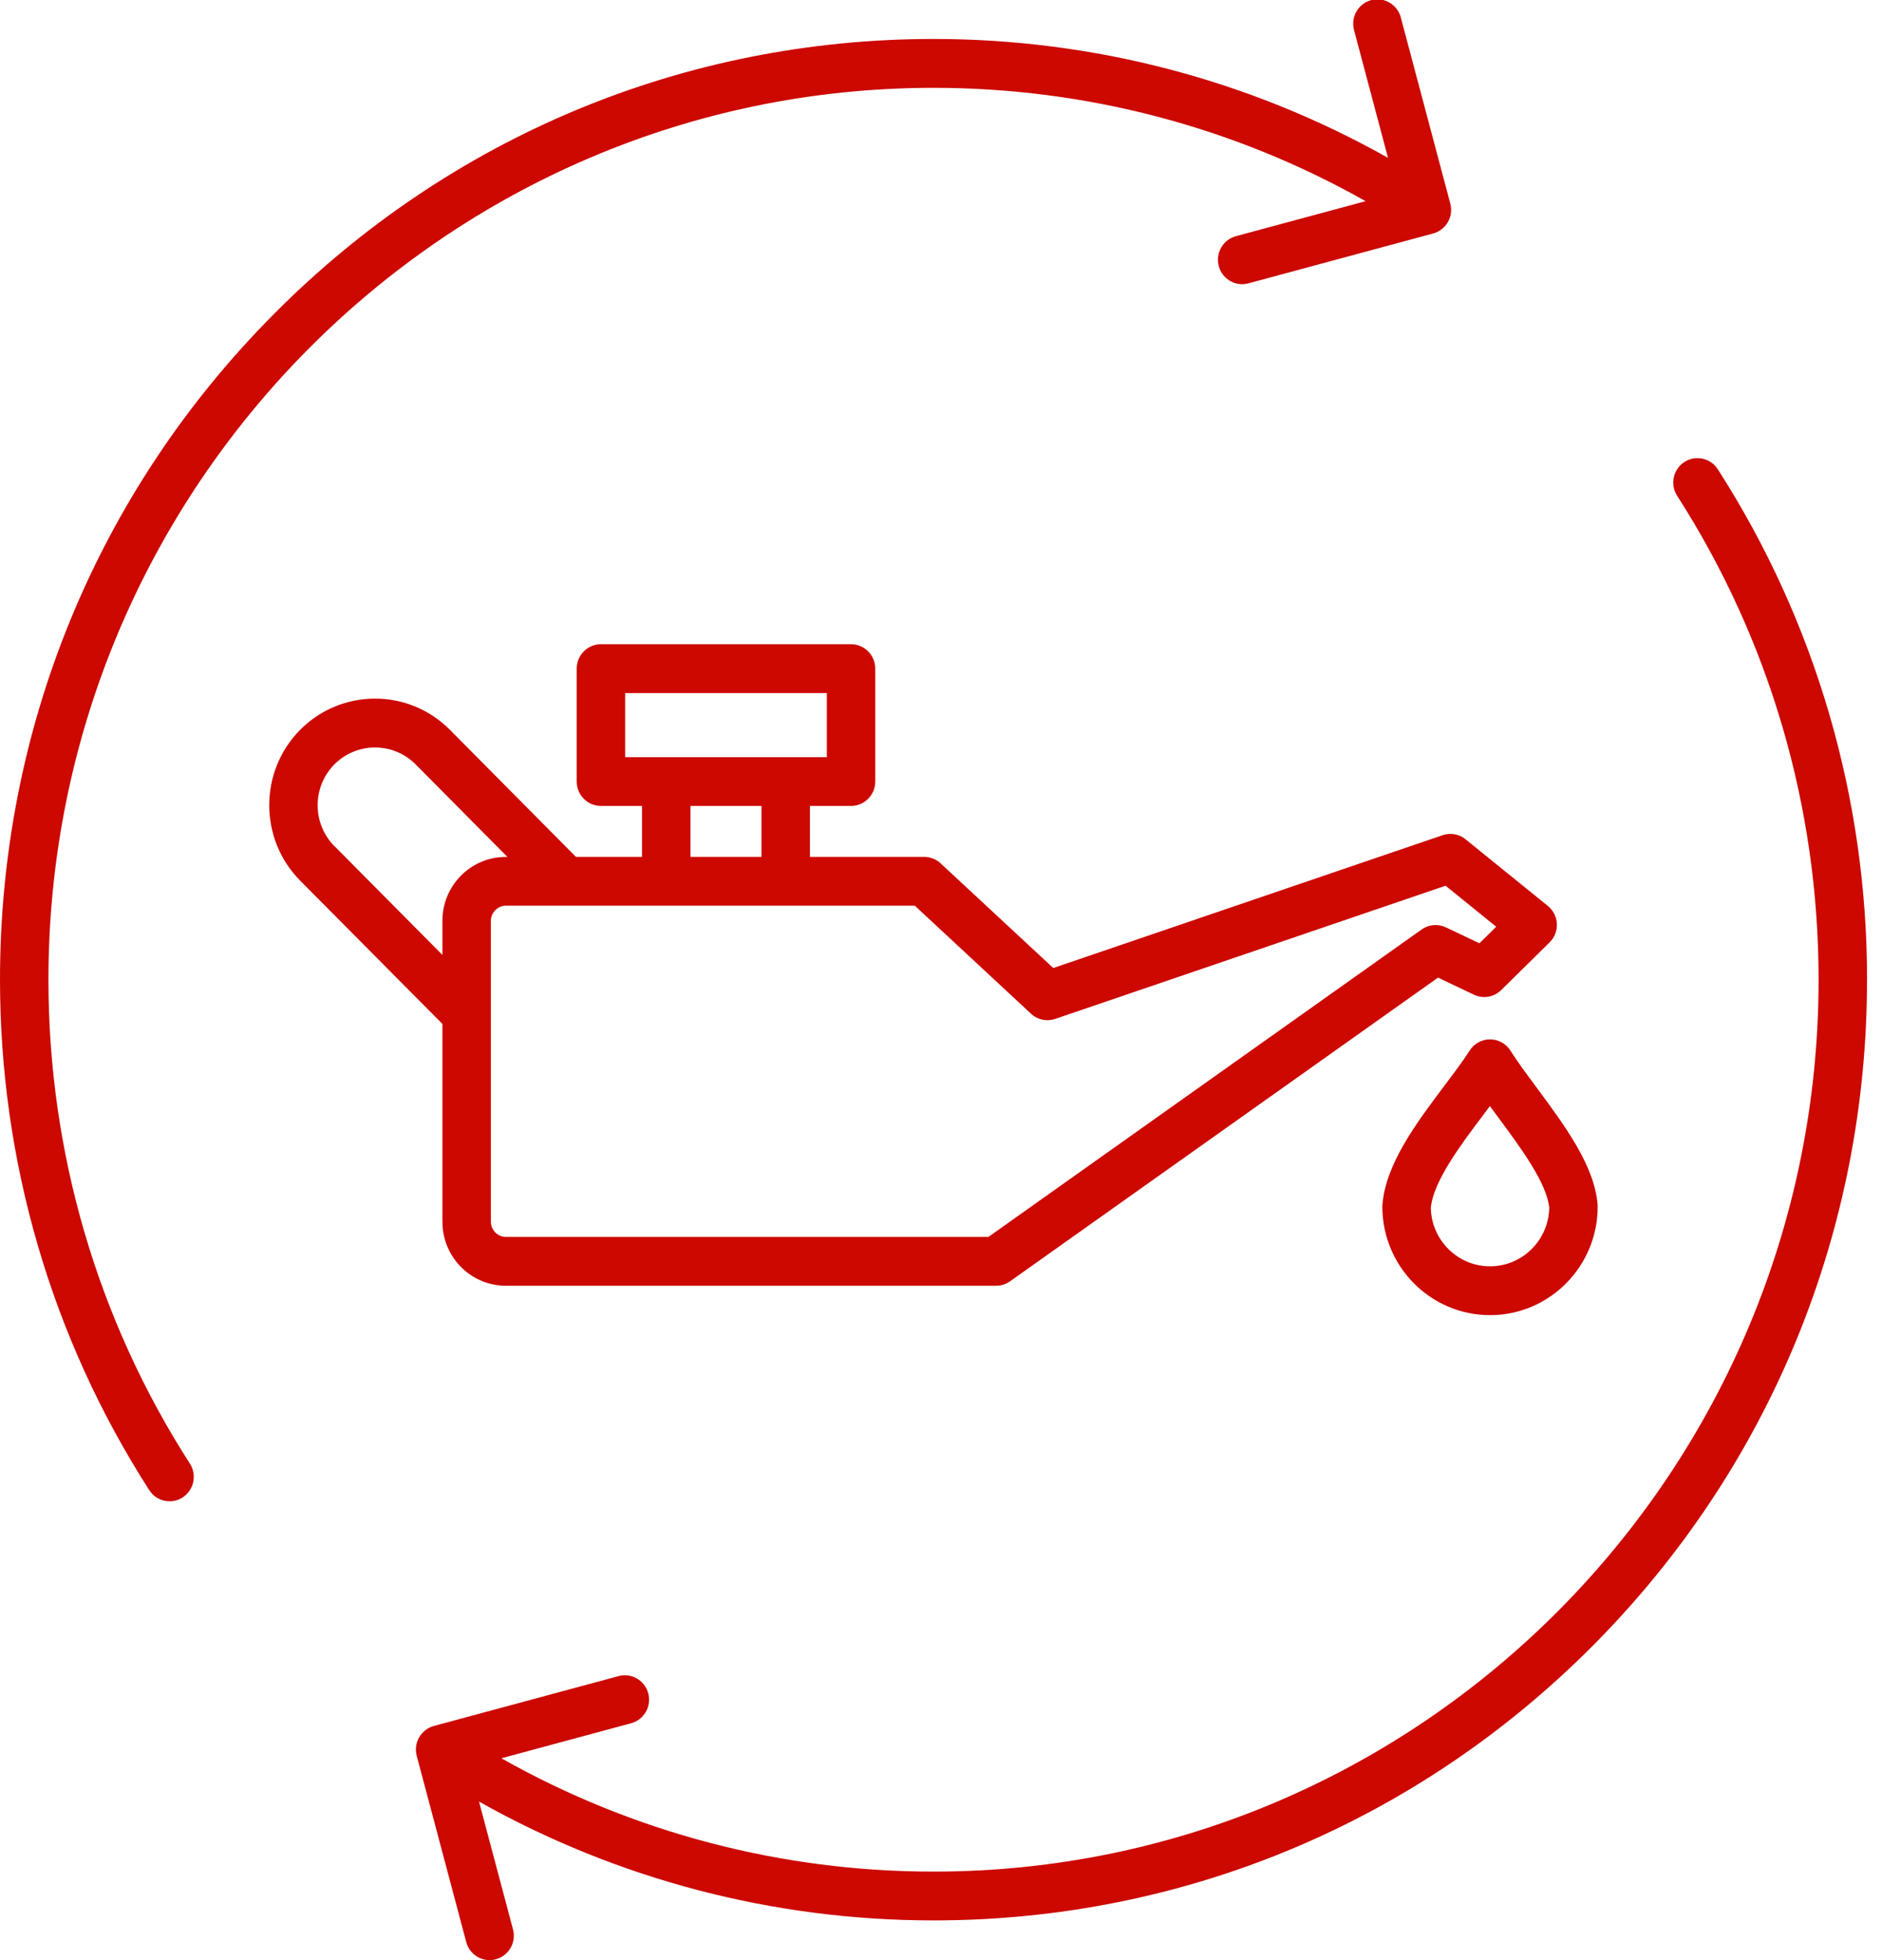 <svg width="96" height="100" viewBox="0 0 96 100" fill="none" xmlns="http://www.w3.org/2000/svg">
<path fill-rule="evenodd" clip-rule="evenodd" d="M95.236 49.981C95.236 62.801 90.284 74.853 81.289 83.918C72.294 92.983 60.337 97.974 47.617 97.974C39.458 97.974 31.498 95.885 24.434 91.912L26.168 98.431C26.345 99.095 25.954 99.778 25.295 99.956C25.188 99.986 25.081 100 24.974 100C24.428 100 23.93 99.633 23.782 99.076L21.257 89.579C21.173 89.26 21.216 88.922 21.381 88.635C21.545 88.349 21.815 88.141 22.13 88.054L31.553 85.51C32.212 85.331 32.89 85.726 33.067 86.39C33.244 87.054 32.852 87.737 32.194 87.915L25.575 89.702C32.286 93.492 39.858 95.484 47.617 95.484C72.511 95.484 92.765 75.071 92.765 49.981C92.765 41.184 90.269 32.646 85.55 25.293C85.179 24.716 85.344 23.944 85.916 23.572C86.489 23.199 87.255 23.365 87.625 23.942C92.604 31.697 95.238 40.702 95.238 49.983L95.236 49.981ZM70.559 0H69.963L69.941 0.006C69.282 0.185 68.891 0.868 69.068 1.532L70.802 8.052C63.739 4.078 55.784 1.988 47.619 1.988C34.899 1.988 22.942 6.979 13.947 16.045C4.952 25.11 0 37.162 0 49.981C0 59.26 2.632 68.265 7.613 76.023C7.85 76.393 8.247 76.592 8.651 76.592C8.881 76.592 9.114 76.528 9.32 76.393C9.892 76.019 10.057 75.249 9.686 74.67C4.965 67.319 2.471 58.781 2.471 49.983C2.471 24.894 22.725 4.481 47.619 4.481C55.384 4.481 62.948 6.473 69.659 10.263L63.042 12.05C62.383 12.228 61.992 12.911 62.169 13.575C62.318 14.131 62.816 14.499 63.362 14.499C63.469 14.499 63.576 14.484 63.683 14.455L73.106 11.911C73.765 11.732 74.156 11.049 73.979 10.385L71.454 0.888C71.335 0.436 70.981 0.108 70.561 0.002L70.559 0ZM76.005 64.604C77.655 64.604 78.999 63.266 79.026 61.612C78.896 60.344 77.576 58.561 76.411 56.988C76.271 56.799 76.133 56.612 75.999 56.429C75.886 56.581 75.768 56.737 75.651 56.894C74.522 58.393 73.122 60.254 72.986 61.612C73.013 63.268 74.358 64.604 76.007 64.604H76.005ZM77.045 53.599C76.819 53.242 76.425 53.026 76.005 53.026C75.585 53.026 75.192 53.242 74.965 53.599C74.627 54.128 74.168 54.74 73.68 55.388C72.276 57.255 70.682 59.372 70.517 61.46C70.515 61.493 70.513 61.527 70.513 61.56C70.513 64.613 72.976 67.095 76.005 67.095C79.034 67.095 81.497 64.613 81.497 61.56C81.497 61.527 81.497 61.493 81.493 61.46C81.336 59.474 79.837 57.451 78.39 55.496C77.887 54.817 77.412 54.176 77.045 53.597V53.599ZM17.061 43.168L22.567 48.717V46.974C22.567 45.179 24.017 43.718 25.798 43.718H25.884L21.2 38.996C20.059 37.847 18.201 37.847 17.058 38.996C15.918 40.146 15.918 42.018 17.058 43.17L17.061 43.168ZM35.221 41.117V43.716H38.843V41.117H35.221ZM31.889 35.358V38.629H42.177V35.358H31.889ZM52.592 51.718L46.664 46.206H25.8C25.388 46.206 25.04 46.557 25.04 46.972V62.338C25.04 62.753 25.388 63.104 25.8 63.104H50.42L72.517 47.42C72.881 47.161 73.353 47.121 73.757 47.312L75.464 48.124L76.322 47.279L73.738 45.187L53.825 51.982C53.397 52.127 52.923 52.028 52.592 51.718ZM22.569 62.338C22.569 64.133 24.018 65.594 25.8 65.594H50.811C51.066 65.594 51.313 65.516 51.523 65.368L73.353 49.876L75.186 50.747C75.653 50.969 76.207 50.874 76.576 50.511L79.044 48.078C79.298 47.829 79.432 47.483 79.415 47.128C79.399 46.771 79.23 46.441 78.954 46.217L74.755 42.817C74.426 42.551 73.985 42.473 73.586 42.61L53.727 49.386L47.981 44.046C47.753 43.834 47.454 43.716 47.143 43.716H41.314V41.117H43.41C44.092 41.117 44.646 40.559 44.646 39.872V34.111C44.646 33.424 44.092 32.866 43.41 32.866H30.653C29.972 32.866 29.418 33.424 29.418 34.111V39.872C29.418 40.559 29.97 41.117 30.653 41.117H32.749V43.716H29.379L22.948 37.232C20.843 35.111 17.419 35.111 15.312 37.232C13.208 39.353 13.208 42.805 15.312 44.928L22.567 52.237V62.338H22.569Z" fill="#CC0800"/>
</svg>

